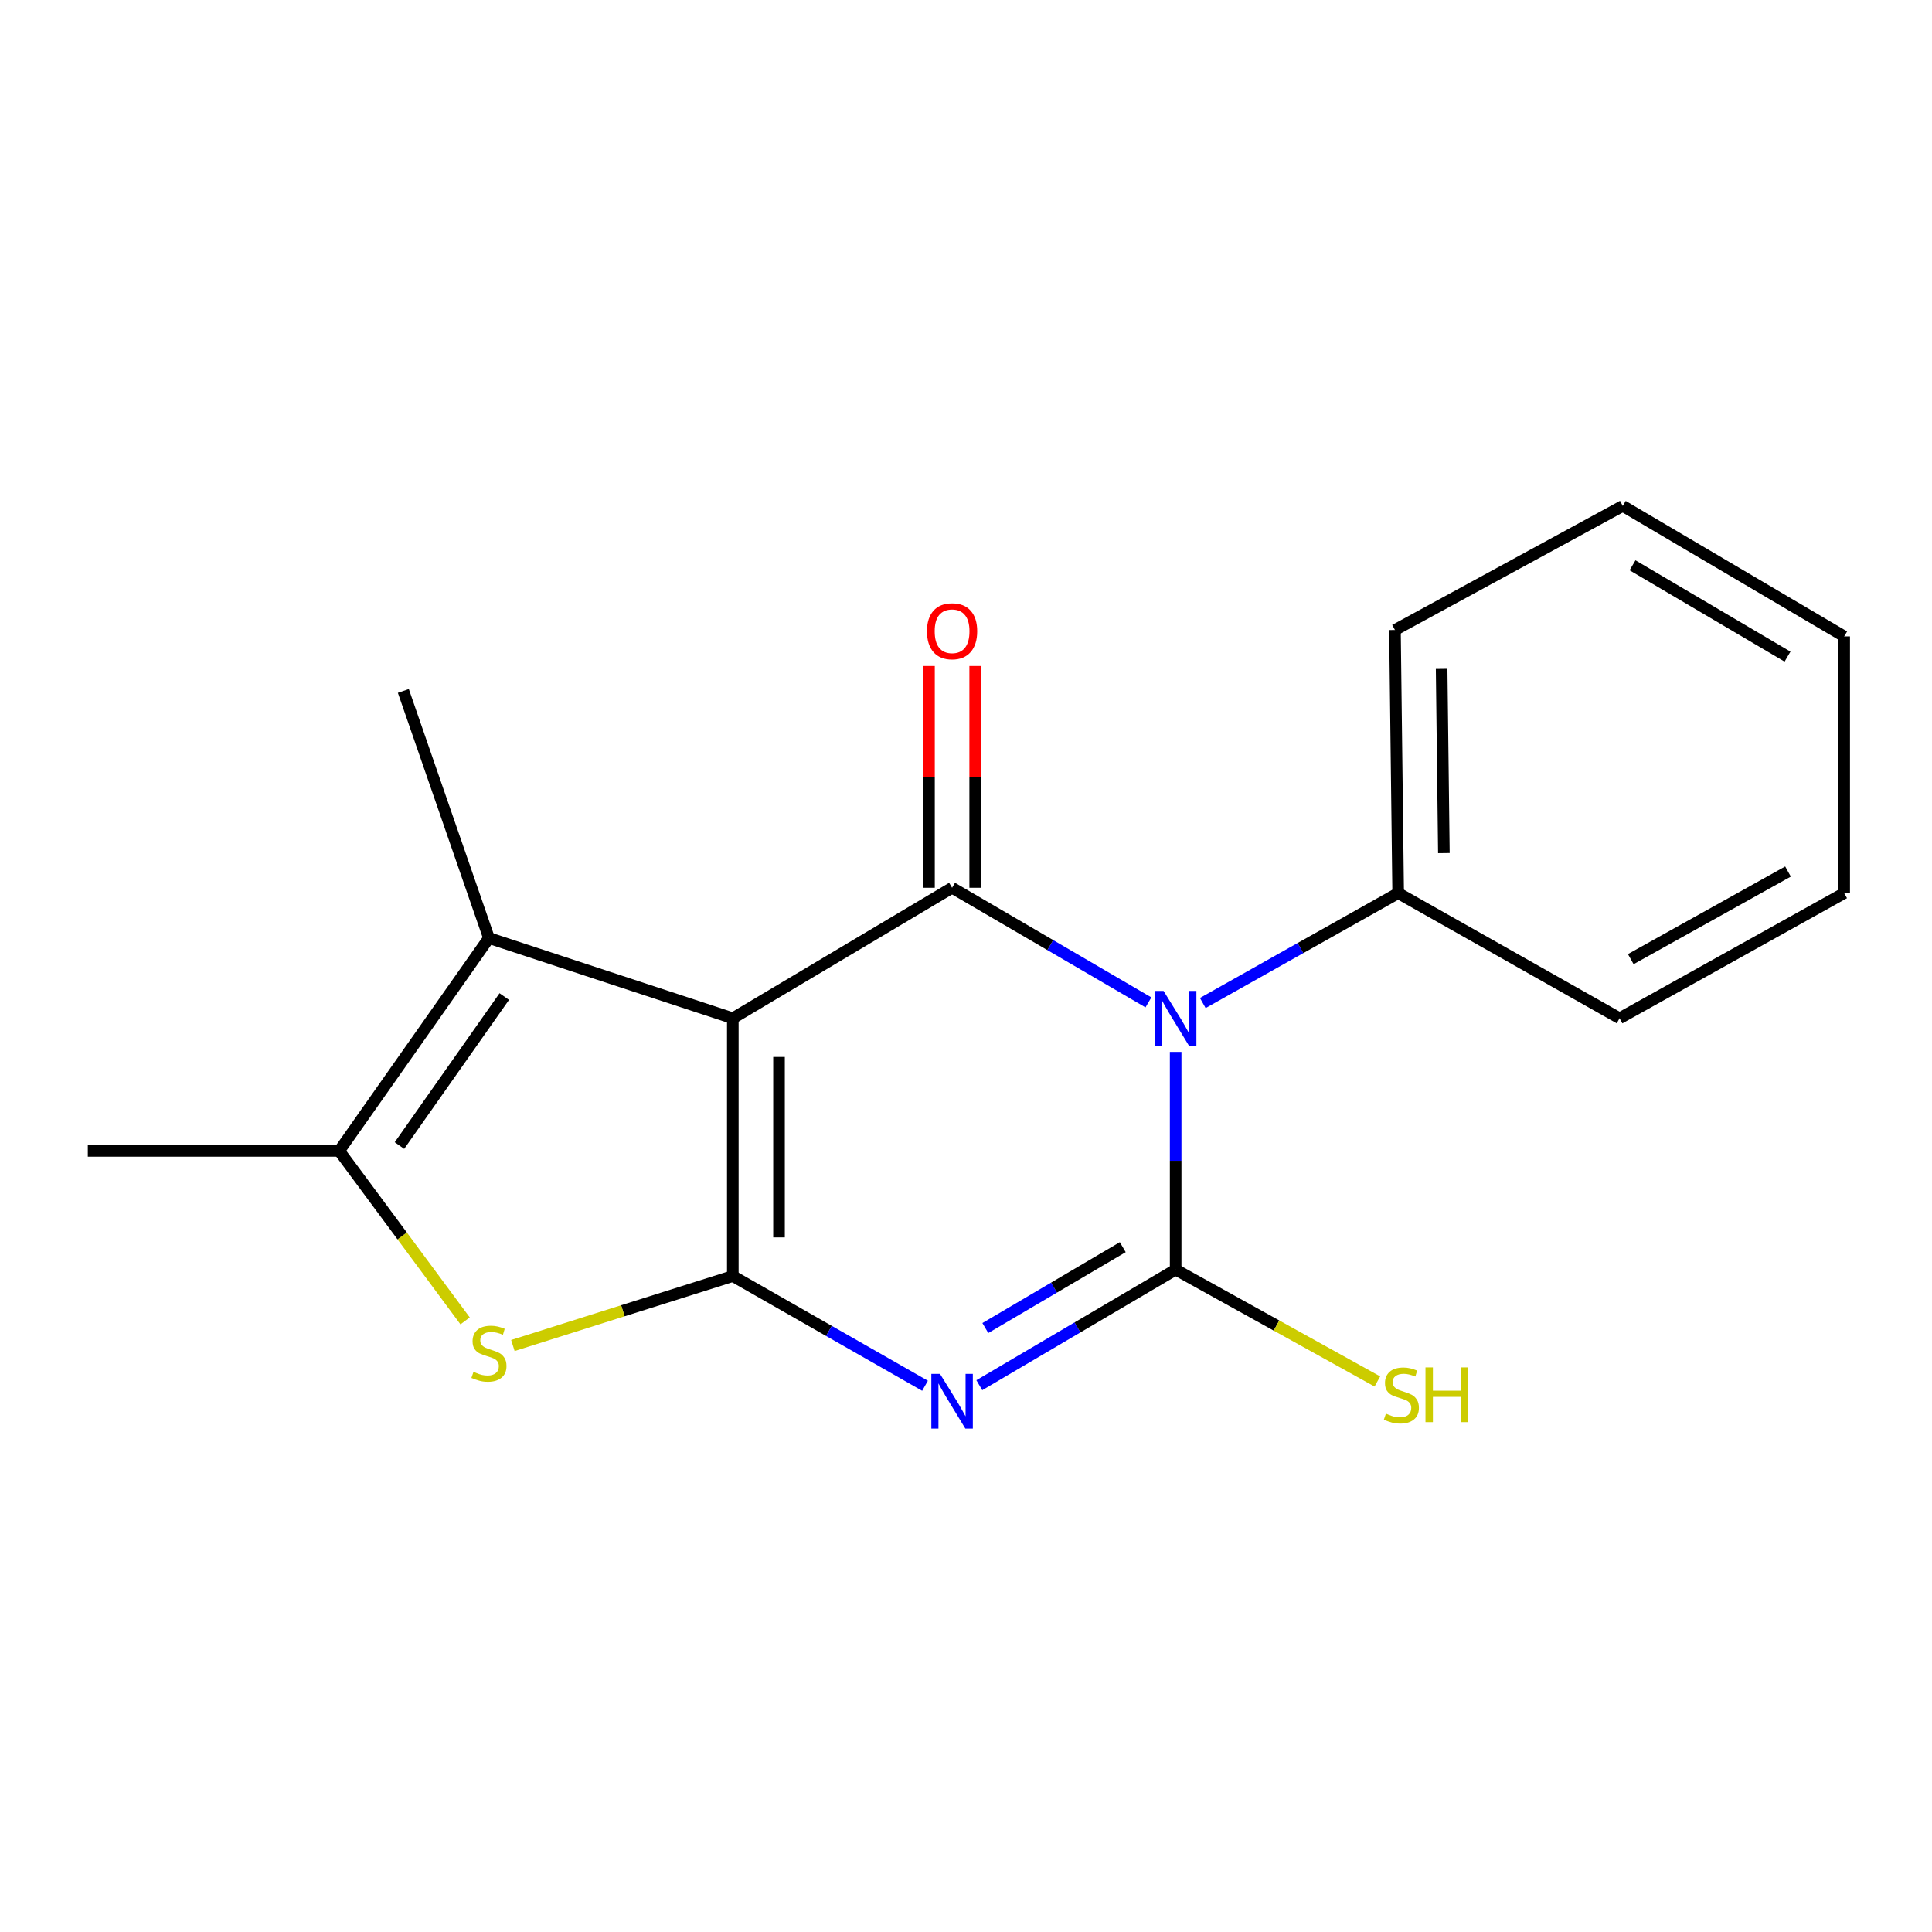 <?xml version='1.0' encoding='iso-8859-1'?>
<svg version='1.1' baseProfile='full'
              xmlns='http://www.w3.org/2000/svg'
                      xmlns:rdkit='http://www.rdkit.org/xml'
                      xmlns:xlink='http://www.w3.org/1999/xlink'
                  xml:space='preserve'
width='1000px' height='1000px' viewBox='0 0 1000 1000'>
<!-- END OF HEADER -->
<rect style='opacity:1.0;fill:#FFFFFF;stroke:none' width='1000' height='1000' x='0' y='0'> </rect>
<path class='bond-0' d='M 379.302,527.056 L 379.302,660.481' style='fill:none;fill-rule:evenodd;stroke:#000000;stroke-width:6px;stroke-linecap:butt;stroke-linejoin:miter;stroke-opacity:1' />
<path class='bond-0' d='M 403.216,547.07 L 403.216,640.467' style='fill:none;fill-rule:evenodd;stroke:#000000;stroke-width:6px;stroke-linecap:butt;stroke-linejoin:miter;stroke-opacity:1' />
<path class='bond-4' d='M 379.302,527.056 L 492.799,459.513' style='fill:none;fill-rule:evenodd;stroke:#000000;stroke-width:6px;stroke-linecap:butt;stroke-linejoin:miter;stroke-opacity:1' />
<path class='bond-6' d='M 379.302,527.056 L 253.078,485.526' style='fill:none;fill-rule:evenodd;stroke:#000000;stroke-width:6px;stroke-linecap:butt;stroke-linejoin:miter;stroke-opacity:1' />
<path class='bond-2' d='M 379.302,660.481 L 429.047,688.879' style='fill:none;fill-rule:evenodd;stroke:#000000;stroke-width:6px;stroke-linecap:butt;stroke-linejoin:miter;stroke-opacity:1' />
<path class='bond-2' d='M 429.047,688.879 L 478.792,717.277' style='fill:none;fill-rule:evenodd;stroke:#0000FF;stroke-width:6px;stroke-linecap:butt;stroke-linejoin:miter;stroke-opacity:1' />
<path class='bond-5' d='M 379.302,660.481 L 322.385,678.459' style='fill:none;fill-rule:evenodd;stroke:#000000;stroke-width:6px;stroke-linecap:butt;stroke-linejoin:miter;stroke-opacity:1' />
<path class='bond-5' d='M 322.385,678.459 L 265.467,696.437' style='fill:none;fill-rule:evenodd;stroke:#CCCC00;stroke-width:6px;stroke-linecap:butt;stroke-linejoin:miter;stroke-opacity:1' />
<path class='bond-1' d='M 594.425,518.832 L 543.612,489.173' style='fill:none;fill-rule:evenodd;stroke:#0000FF;stroke-width:6px;stroke-linecap:butt;stroke-linejoin:miter;stroke-opacity:1' />
<path class='bond-1' d='M 543.612,489.173 L 492.799,459.513' style='fill:none;fill-rule:evenodd;stroke:#000000;stroke-width:6px;stroke-linecap:butt;stroke-linejoin:miter;stroke-opacity:1' />
<path class='bond-3' d='M 608.515,544.469 L 608.515,600.814' style='fill:none;fill-rule:evenodd;stroke:#0000FF;stroke-width:6px;stroke-linecap:butt;stroke-linejoin:miter;stroke-opacity:1' />
<path class='bond-3' d='M 608.515,600.814 L 608.515,657.16' style='fill:none;fill-rule:evenodd;stroke:#000000;stroke-width:6px;stroke-linecap:butt;stroke-linejoin:miter;stroke-opacity:1' />
<path class='bond-8' d='M 622.558,519.157 L 673.122,490.717' style='fill:none;fill-rule:evenodd;stroke:#0000FF;stroke-width:6px;stroke-linecap:butt;stroke-linejoin:miter;stroke-opacity:1' />
<path class='bond-8' d='M 673.122,490.717 L 723.686,462.277' style='fill:none;fill-rule:evenodd;stroke:#000000;stroke-width:6px;stroke-linecap:butt;stroke-linejoin:miter;stroke-opacity:1' />
<path class='bond-19' d='M 506.896,716.976 L 557.706,687.068' style='fill:none;fill-rule:evenodd;stroke:#0000FF;stroke-width:6px;stroke-linecap:butt;stroke-linejoin:miter;stroke-opacity:1' />
<path class='bond-19' d='M 557.706,687.068 L 608.515,657.16' style='fill:none;fill-rule:evenodd;stroke:#000000;stroke-width:6px;stroke-linecap:butt;stroke-linejoin:miter;stroke-opacity:1' />
<path class='bond-19' d='M 510.008,687.395 L 545.575,666.459' style='fill:none;fill-rule:evenodd;stroke:#0000FF;stroke-width:6px;stroke-linecap:butt;stroke-linejoin:miter;stroke-opacity:1' />
<path class='bond-19' d='M 545.575,666.459 L 581.141,645.524' style='fill:none;fill-rule:evenodd;stroke:#000000;stroke-width:6px;stroke-linecap:butt;stroke-linejoin:miter;stroke-opacity:1' />
<path class='bond-10' d='M 608.515,657.16 L 660.721,686.106' style='fill:none;fill-rule:evenodd;stroke:#000000;stroke-width:6px;stroke-linecap:butt;stroke-linejoin:miter;stroke-opacity:1' />
<path class='bond-10' d='M 660.721,686.106 L 712.927,715.053' style='fill:none;fill-rule:evenodd;stroke:#CCCC00;stroke-width:6px;stroke-linecap:butt;stroke-linejoin:miter;stroke-opacity:1' />
<path class='bond-9' d='M 504.756,459.513 L 504.756,402.121' style='fill:none;fill-rule:evenodd;stroke:#000000;stroke-width:6px;stroke-linecap:butt;stroke-linejoin:miter;stroke-opacity:1' />
<path class='bond-9' d='M 504.756,402.121 L 504.756,344.728' style='fill:none;fill-rule:evenodd;stroke:#FF0000;stroke-width:6px;stroke-linecap:butt;stroke-linejoin:miter;stroke-opacity:1' />
<path class='bond-9' d='M 480.843,459.513 L 480.843,402.121' style='fill:none;fill-rule:evenodd;stroke:#000000;stroke-width:6px;stroke-linecap:butt;stroke-linejoin:miter;stroke-opacity:1' />
<path class='bond-9' d='M 480.843,402.121 L 480.843,344.728' style='fill:none;fill-rule:evenodd;stroke:#FF0000;stroke-width:6px;stroke-linecap:butt;stroke-linejoin:miter;stroke-opacity:1' />
<path class='bond-18' d='M 240.743,683.695 L 208.157,639.698' style='fill:none;fill-rule:evenodd;stroke:#CCCC00;stroke-width:6px;stroke-linecap:butt;stroke-linejoin:miter;stroke-opacity:1' />
<path class='bond-18' d='M 208.157,639.698 L 175.571,595.702' style='fill:none;fill-rule:evenodd;stroke:#000000;stroke-width:6px;stroke-linecap:butt;stroke-linejoin:miter;stroke-opacity:1' />
<path class='bond-7' d='M 253.078,485.526 L 175.571,595.702' style='fill:none;fill-rule:evenodd;stroke:#000000;stroke-width:6px;stroke-linecap:butt;stroke-linejoin:miter;stroke-opacity:1' />
<path class='bond-7' d='M 261.011,515.812 L 206.756,592.934' style='fill:none;fill-rule:evenodd;stroke:#000000;stroke-width:6px;stroke-linecap:butt;stroke-linejoin:miter;stroke-opacity:1' />
<path class='bond-11' d='M 253.078,485.526 L 208.772,357.628' style='fill:none;fill-rule:evenodd;stroke:#000000;stroke-width:6px;stroke-linecap:butt;stroke-linejoin:miter;stroke-opacity:1' />
<path class='bond-12' d='M 175.571,595.702 L 45.455,595.702' style='fill:none;fill-rule:evenodd;stroke:#000000;stroke-width:6px;stroke-linecap:butt;stroke-linejoin:miter;stroke-opacity:1' />
<path class='bond-13' d='M 723.686,462.277 L 722.025,326.075' style='fill:none;fill-rule:evenodd;stroke:#000000;stroke-width:6px;stroke-linecap:butt;stroke-linejoin:miter;stroke-opacity:1' />
<path class='bond-13' d='M 747.348,441.555 L 746.186,346.214' style='fill:none;fill-rule:evenodd;stroke:#000000;stroke-width:6px;stroke-linecap:butt;stroke-linejoin:miter;stroke-opacity:1' />
<path class='bond-14' d='M 723.686,462.277 L 838.285,527.056' style='fill:none;fill-rule:evenodd;stroke:#000000;stroke-width:6px;stroke-linecap:butt;stroke-linejoin:miter;stroke-opacity:1' />
<path class='bond-15' d='M 722.025,326.075 L 839.946,261.854' style='fill:none;fill-rule:evenodd;stroke:#000000;stroke-width:6px;stroke-linecap:butt;stroke-linejoin:miter;stroke-opacity:1' />
<path class='bond-16' d='M 838.285,527.056 L 954.545,462.277' style='fill:none;fill-rule:evenodd;stroke:#000000;stroke-width:6px;stroke-linecap:butt;stroke-linejoin:miter;stroke-opacity:1' />
<path class='bond-16' d='M 844.085,496.449 L 925.467,451.104' style='fill:none;fill-rule:evenodd;stroke:#000000;stroke-width:6px;stroke-linecap:butt;stroke-linejoin:miter;stroke-opacity:1' />
<path class='bond-20' d='M 839.946,261.854 L 954.545,329.396' style='fill:none;fill-rule:evenodd;stroke:#000000;stroke-width:6px;stroke-linecap:butt;stroke-linejoin:miter;stroke-opacity:1' />
<path class='bond-20' d='M 844.994,292.587 L 925.213,339.867' style='fill:none;fill-rule:evenodd;stroke:#000000;stroke-width:6px;stroke-linecap:butt;stroke-linejoin:miter;stroke-opacity:1' />
<path class='bond-17' d='M 954.545,462.277 L 954.545,329.396' style='fill:none;fill-rule:evenodd;stroke:#000000;stroke-width:6px;stroke-linecap:butt;stroke-linejoin:miter;stroke-opacity:1' />
<path  class='atom-2' d='M 602.255 512.896
L 611.535 527.896
Q 612.455 529.376, 613.935 532.056
Q 615.415 534.736, 615.495 534.896
L 615.495 512.896
L 619.255 512.896
L 619.255 541.216
L 615.375 541.216
L 605.415 524.816
Q 604.255 522.896, 603.015 520.696
Q 601.815 518.496, 601.455 517.816
L 601.455 541.216
L 597.775 541.216
L 597.775 512.896
L 602.255 512.896
' fill='#0000FF'/>
<path  class='atom-3' d='M 486.539 711.114
L 495.819 726.114
Q 496.739 727.594, 498.219 730.274
Q 499.699 732.954, 499.779 733.114
L 499.779 711.114
L 503.539 711.114
L 503.539 739.434
L 499.659 739.434
L 489.699 723.034
Q 488.539 721.114, 487.299 718.914
Q 486.099 716.714, 485.739 716.034
L 485.739 739.434
L 482.059 739.434
L 482.059 711.114
L 486.539 711.114
' fill='#0000FF'/>
<path  class='atom-6' d='M 245.078 710.07
Q 245.398 710.19, 246.718 710.75
Q 248.038 711.31, 249.478 711.67
Q 250.958 711.99, 252.398 711.99
Q 255.078 711.99, 256.638 710.71
Q 258.198 709.39, 258.198 707.11
Q 258.198 705.55, 257.398 704.59
Q 256.638 703.63, 255.438 703.11
Q 254.238 702.59, 252.238 701.99
Q 249.718 701.23, 248.198 700.51
Q 246.718 699.79, 245.638 698.27
Q 244.598 696.75, 244.598 694.19
Q 244.598 690.63, 246.998 688.43
Q 249.438 686.23, 254.238 686.23
Q 257.518 686.23, 261.238 687.79
L 260.318 690.87
Q 256.918 689.47, 254.358 689.47
Q 251.598 689.47, 250.078 690.63
Q 248.558 691.75, 248.598 693.71
Q 248.598 695.23, 249.358 696.15
Q 250.158 697.07, 251.278 697.59
Q 252.438 698.11, 254.358 698.71
Q 256.918 699.51, 258.438 700.31
Q 259.958 701.11, 261.038 702.75
Q 262.158 704.35, 262.158 707.11
Q 262.158 711.03, 259.518 713.15
Q 256.918 715.23, 252.558 715.23
Q 250.038 715.23, 248.118 714.67
Q 246.238 714.15, 243.998 713.23
L 245.078 710.07
' fill='#CCCC00'/>
<path  class='atom-10' d='M 479.799 326.726
Q 479.799 319.926, 483.159 316.126
Q 486.519 312.326, 492.799 312.326
Q 499.079 312.326, 502.439 316.126
Q 505.799 319.926, 505.799 326.726
Q 505.799 333.606, 502.399 337.526
Q 498.999 341.406, 492.799 341.406
Q 486.559 341.406, 483.159 337.526
Q 479.799 333.646, 479.799 326.726
M 492.799 338.206
Q 497.119 338.206, 499.439 335.326
Q 501.799 332.406, 501.799 326.726
Q 501.799 321.166, 499.439 318.366
Q 497.119 315.526, 492.799 315.526
Q 488.479 315.526, 486.119 318.326
Q 483.799 321.126, 483.799 326.726
Q 483.799 332.446, 486.119 335.326
Q 488.479 338.206, 492.799 338.206
' fill='#FF0000'/>
<path  class='atom-11' d='M 717.346 731.699
Q 717.666 731.819, 718.986 732.379
Q 720.306 732.939, 721.746 733.299
Q 723.226 733.619, 724.666 733.619
Q 727.346 733.619, 728.906 732.339
Q 730.466 731.019, 730.466 728.739
Q 730.466 727.179, 729.666 726.219
Q 728.906 725.259, 727.706 724.739
Q 726.506 724.219, 724.506 723.619
Q 721.986 722.859, 720.466 722.139
Q 718.986 721.419, 717.906 719.899
Q 716.866 718.379, 716.866 715.819
Q 716.866 712.259, 719.266 710.059
Q 721.706 707.859, 726.506 707.859
Q 729.786 707.859, 733.506 709.419
L 732.586 712.499
Q 729.186 711.099, 726.626 711.099
Q 723.866 711.099, 722.346 712.259
Q 720.826 713.379, 720.866 715.339
Q 720.866 716.859, 721.626 717.779
Q 722.426 718.699, 723.546 719.219
Q 724.706 719.739, 726.626 720.339
Q 729.186 721.139, 730.706 721.939
Q 732.226 722.739, 733.306 724.379
Q 734.426 725.979, 734.426 728.739
Q 734.426 732.659, 731.786 734.779
Q 729.186 736.859, 724.826 736.859
Q 722.306 736.859, 720.386 736.299
Q 718.506 735.779, 716.266 734.859
L 717.346 731.699
' fill='#CCCC00'/>
<path  class='atom-11' d='M 737.826 707.779
L 741.666 707.779
L 741.666 719.819
L 756.146 719.819
L 756.146 707.779
L 759.986 707.779
L 759.986 736.099
L 756.146 736.099
L 756.146 723.019
L 741.666 723.019
L 741.666 736.099
L 737.826 736.099
L 737.826 707.779
' fill='#CCCC00'/>
</svg>
